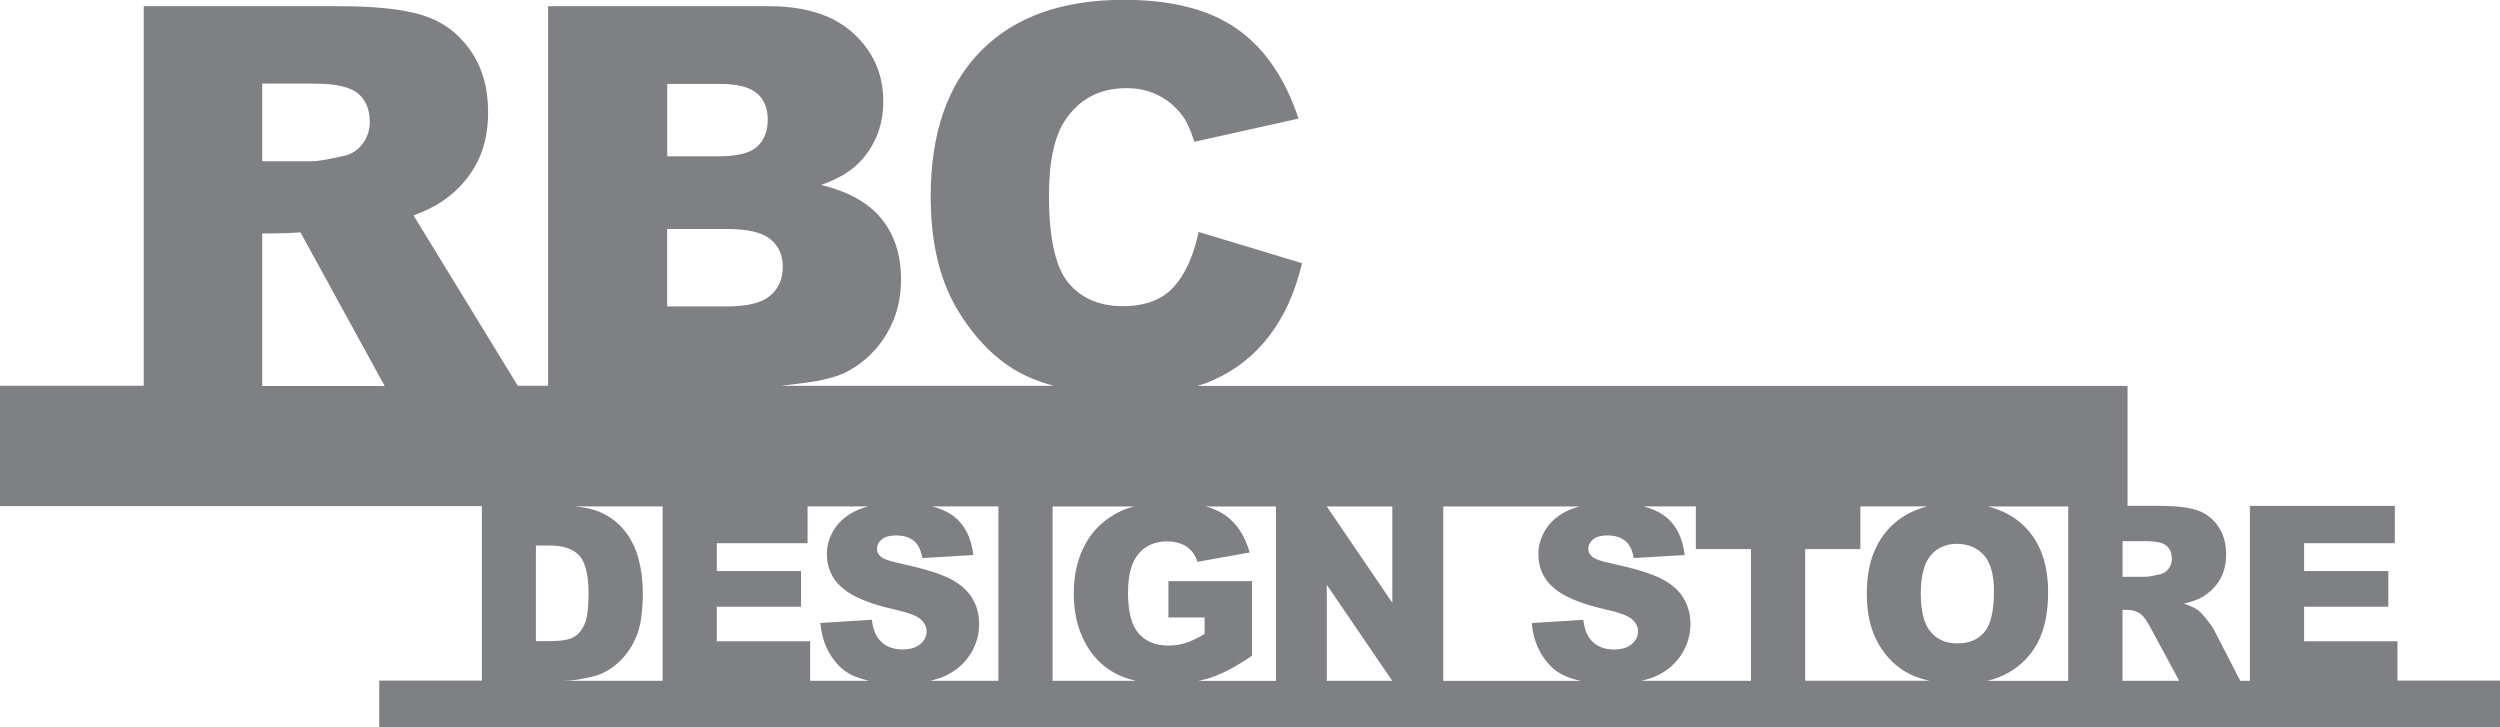 <?xml version="1.0" encoding="UTF-8"?><svg id="b" xmlns="http://www.w3.org/2000/svg" viewBox="0 0 431.14 125.46"><defs><style>.d{fill:#7f8083;stroke-width:0px;}</style></defs><g id="c"><path class="d" d="M413.46,117.41v-6.82h-16.1v-5.95h14.52v-6.16h-14.52v-4.8h15.64v-6.44h-24.99v30.17h-1.66l-4.51-8.74c-.22-.44-.65-1.06-1.3-1.88-.65-.81-1.15-1.33-1.49-1.58-.51-.37-1.32-.74-2.43-1.11,1.39-.32,2.48-.71,3.28-1.2,1.25-.75,2.23-1.74,2.94-2.95.71-1.21,1.07-2.66,1.07-4.34,0-1.92-.47-3.55-1.4-4.89-.93-1.34-2.16-2.26-3.68-2.75-1.53-.49-3.73-.74-6.61-.74h-5.31v-20.67h-160.41c.99-.3,1.92-.64,2.8-1.04,3.82-1.71,7.02-4.24,9.59-7.59,2.58-3.36,4.46-7.53,5.66-12.54l-17.83-5.39c-.9,4.16-2.34,7.34-4.34,9.52-1.99,2.19-4.93,3.28-8.83,3.28s-7.12-1.36-9.33-4.06c-2.21-2.71-3.32-7.71-3.32-15.01,0-5.89.93-10.21,2.78-12.97,2.46-3.71,5.99-5.56,10.61-5.56,2.03,0,3.88.42,5.52,1.26,1.65.84,3.04,2.04,4.18,3.59.69.93,1.35,2.39,1.98,4.4l17.97-4c-2.31-6.95-5.83-12.1-10.58-15.45-4.75-3.35-11.27-5.03-19.57-5.03-10.6,0-18.79,2.93-24.59,8.77-5.79,5.86-8.7,14.22-8.7,25.12,0,8.17,1.65,14.87,4.95,20.1,3.29,5.24,7.2,8.9,11.74,10.97,1.38.63,2.9,1.16,4.52,1.6h-46.99c1.18-.13,2.52-.3,4.05-.5,3.45-.45,6.03-1.17,7.73-2.16,2.75-1.58,4.93-3.73,6.51-6.46,1.59-2.72,2.38-5.79,2.38-9.21,0-4.2-1.11-7.68-3.35-10.44-2.23-2.77-5.72-4.73-10.44-5.87,3.12-1.08,5.48-2.54,7.09-4.4,2.43-2.79,3.64-6.12,3.64-10.02,0-4.64-1.71-8.53-5.1-11.67-3.4-3.15-8.28-4.73-14.62-4.73h-38.09v65.45h-5.23l-17.97-29.36s2.36-.86,4.1-1.91c2.72-1.64,4.87-3.79,6.43-6.44,1.55-2.65,2.33-5.8,2.33-9.45,0-4.2-1.01-7.75-3.06-10.67-2.04-2.92-4.71-4.92-8.04-6-3.33-1.07-8.13-1.62-14.42-1.62H24.79v65.45H0v20.77h83.1v30.08h-17.7v8.05h365.74v-8.05h-17.68ZM115.06,14.47h8.99c3.08,0,5.24.54,6.49,1.62,1.24,1.07,1.86,2.57,1.86,4.49,0,2.06-.62,3.64-1.86,4.74-1.24,1.1-3.45,1.64-6.62,1.64h-8.85v-12.49ZM115.06,39.49h10.33c3.57,0,6.06.59,7.48,1.77,1.42,1.18,2.13,2.75,2.13,4.7,0,2.1-.71,3.77-2.16,5.02-1.43,1.23-3.9,1.86-7.41,1.86h-10.38v-13.34ZM123.62,110.59v-5.95h14.52v-6.16h-14.52v-4.8h15.65v-6.35h10.45c-.62.16-1.2.35-1.71.57-1.8.79-3.16,1.87-4.06,3.26-.9,1.38-1.35,2.84-1.35,4.39,0,2.36.88,4.3,2.64,5.82,1.74,1.52,4.66,2.74,8.75,3.67,2.5.55,4.09,1.13,4.78,1.75.69.62,1.03,1.32,1.03,2.1,0,.83-.36,1.55-1.08,2.18-.72.62-1.75.93-3.08.93-1.79,0-3.16-.61-4.12-1.83-.59-.75-.98-1.85-1.18-3.29l-8.87.56c.26,3.04,1.38,5.56,3.36,7.53,1.15,1.15,2.86,1.96,5.08,2.44h-10.19v-6.82h-16.1ZM167.65,103.13c-.8-1.33-2.09-2.45-3.85-3.34-1.76-.9-4.68-1.79-8.76-2.67-1.64-.35-2.69-.71-3.13-1.12-.45-.38-.68-.81-.68-1.29,0-.66.27-1.22.82-1.68.55-.46,1.37-.69,2.45-.69,1.32,0,2.35.31,3.1.93.75.62,1.23,1.61,1.47,2.97l8.79-.52c-.38-3.13-1.59-5.41-3.61-6.85-.95-.67-2.12-1.18-3.48-1.54h11.41v30.08h-11.77c.84-.2,1.64-.43,2.35-.74,1.92-.84,3.41-2.08,4.49-3.71,1.07-1.63,1.61-3.42,1.61-5.35,0-1.65-.4-3.14-1.21-4.47ZM181.53,87.34h14.11c-.91.22-1.73.5-2.45.85-2.62,1.26-4.61,3.11-5.97,5.55-1.36,2.44-2.04,5.3-2.04,8.59s.62,5.91,1.86,8.32c1.24,2.41,2.99,4.23,5.25,5.45,1.06.57,2.27,1,3.62,1.31h-14.38v-30.08ZM201.5,100.21v6.28h6.24v2.84c-1.22.73-2.3,1.24-3.25,1.55-.95.3-1.95.45-2.99.45-2.19,0-3.91-.69-5.13-2.09-1.23-1.4-1.84-3.73-1.84-7,0-3.07.61-5.32,1.82-6.74,1.22-1.42,2.85-2.13,4.89-2.13,1.37,0,2.5.3,3.39.9.89.61,1.51,1.48,1.88,2.62l9-1.61c-.55-1.95-1.37-3.56-2.46-4.83-1.09-1.27-2.47-2.2-4.12-2.81-.3-.11-.64-.21-1-.3h12.11v30.08h-13.37c.67-.14,1.32-.3,1.93-.49,2.12-.68,4.56-1.96,7.32-3.84v-12.87h-14.41ZM228.81,100.85l11.29,16.56h-11.29v-16.56ZM228.81,87.34h11.3v16.6l-11.3-16.6ZM248.9,87.34h23.51c-.62.16-1.2.35-1.71.57-1.8.79-3.15,1.87-4.05,3.26-.9,1.38-1.35,2.84-1.35,4.39,0,2.36.88,4.3,2.64,5.82,1.74,1.52,4.66,2.74,8.75,3.67,2.5.55,4.09,1.13,4.77,1.75.69.62,1.03,1.32,1.03,2.1,0,.83-.36,1.55-1.08,2.18-.72.62-1.74.93-3.08.93-1.78,0-3.15-.61-4.12-1.83-.59-.75-.98-1.85-1.17-3.29l-8.88.56c.26,3.04,1.38,5.56,3.36,7.53,1.15,1.15,2.86,1.96,5.08,2.44h-23.7v-30.08ZM290.33,103.13c-.8-1.33-2.09-2.45-3.85-3.34-1.76-.9-4.68-1.79-8.76-2.67-1.64-.35-2.69-.71-3.13-1.12-.45-.38-.68-.81-.68-1.29,0-.66.28-1.22.82-1.68.55-.46,1.36-.69,2.45-.69,1.32,0,2.35.31,3.1.93.75.62,1.24,1.61,1.47,2.97l8.79-.52c-.38-3.13-1.59-5.41-3.61-6.85-.95-.67-2.12-1.18-3.48-1.54h9.01v7.36h9.51v22.72h-18.89c.84-.2,1.64-.43,2.35-.74,1.92-.84,3.41-2.08,4.49-3.71,1.07-1.63,1.61-3.42,1.61-5.35,0-1.65-.4-3.14-1.21-4.47ZM311.31,94.69h9.52v-7.36h11.53c-2.51.65-4.61,1.81-6.3,3.5-2.74,2.75-4.12,6.59-4.12,11.51,0,3.53.69,6.47,2.08,8.81,1.39,2.35,3.19,4.06,5.43,5.15.99.48,2.11.83,3.32,1.1h-21.45v-22.72ZM342.16,95.76c1.14,1.31,1.71,3.38,1.71,6.22,0,3.38-.55,5.72-1.64,7.02-1.1,1.3-2.65,1.96-4.66,1.96s-3.49-.67-4.62-2c-1.13-1.33-1.7-3.52-1.7-6.57s.57-5.28,1.71-6.61c1.14-1.33,2.65-1.99,4.53-1.99s3.52.66,4.66,1.97ZM346.28,116.06c2.24-1.26,3.96-3.01,5.15-5.27,1.19-2.26,1.78-5.15,1.78-8.68,0-4.86-1.36-8.64-4.08-11.33-1.67-1.66-3.77-2.8-6.3-3.44h13.85v30.08h-13.97c1.31-.31,2.5-.76,3.57-1.36ZM366.04,105.17h.82c.85,0,1.62.23,2.29.7.49.36,1.05,1.13,1.69,2.33l4.98,9.21h-9.78v-12.24ZM373.62,94.12c.62.52.93,1.27.93,2.24,0,.66-.19,1.24-.59,1.75-.39.51-.89.82-1.51.95-1.22.28-2.04.41-2.47.41h-3.93v-6.14h4.1c1.7,0,2.86.26,3.47.78ZM45.22,14.42h8.93c3.71,0,6.25.57,7.6,1.71,1.34,1.14,2.02,2.77,2.02,4.9,0,1.44-.43,2.71-1.28,3.82-.85,1.11-1.95,1.79-3.3,2.06-2.67.61-4.46.9-5.39.9h-8.58v-13.38ZM45.22,40.25h1.8c1.85,0,3.03-.06,4.8-.17l14.52,26.49h-21.12v-26.32ZM94.75,94.08c2.42,0,4.15.59,5.19,1.77,1.04,1.18,1.56,3.37,1.56,6.57,0,2.42-.23,4.16-.7,5.24-.47,1.08-1.11,1.83-1.94,2.26-.82.44-2.21.65-4.15.65h-2.29v-16.49h2.32ZM102.51,116.6c1.49-.4,2.89-1.2,4.2-2.4,1.3-1.2,2.32-2.69,3.05-4.47.73-1.78,1.1-4.28,1.1-7.5,0-2.06-.25-4.01-.74-5.85-.49-1.84-1.29-3.45-2.39-4.84-1.1-1.38-2.49-2.45-4.17-3.19-1.21-.53-2.71-.87-4.47-1.02h15.18v30.08h-17.13c1.61-.02,3.4-.29,5.36-.81Z"/></g></svg>